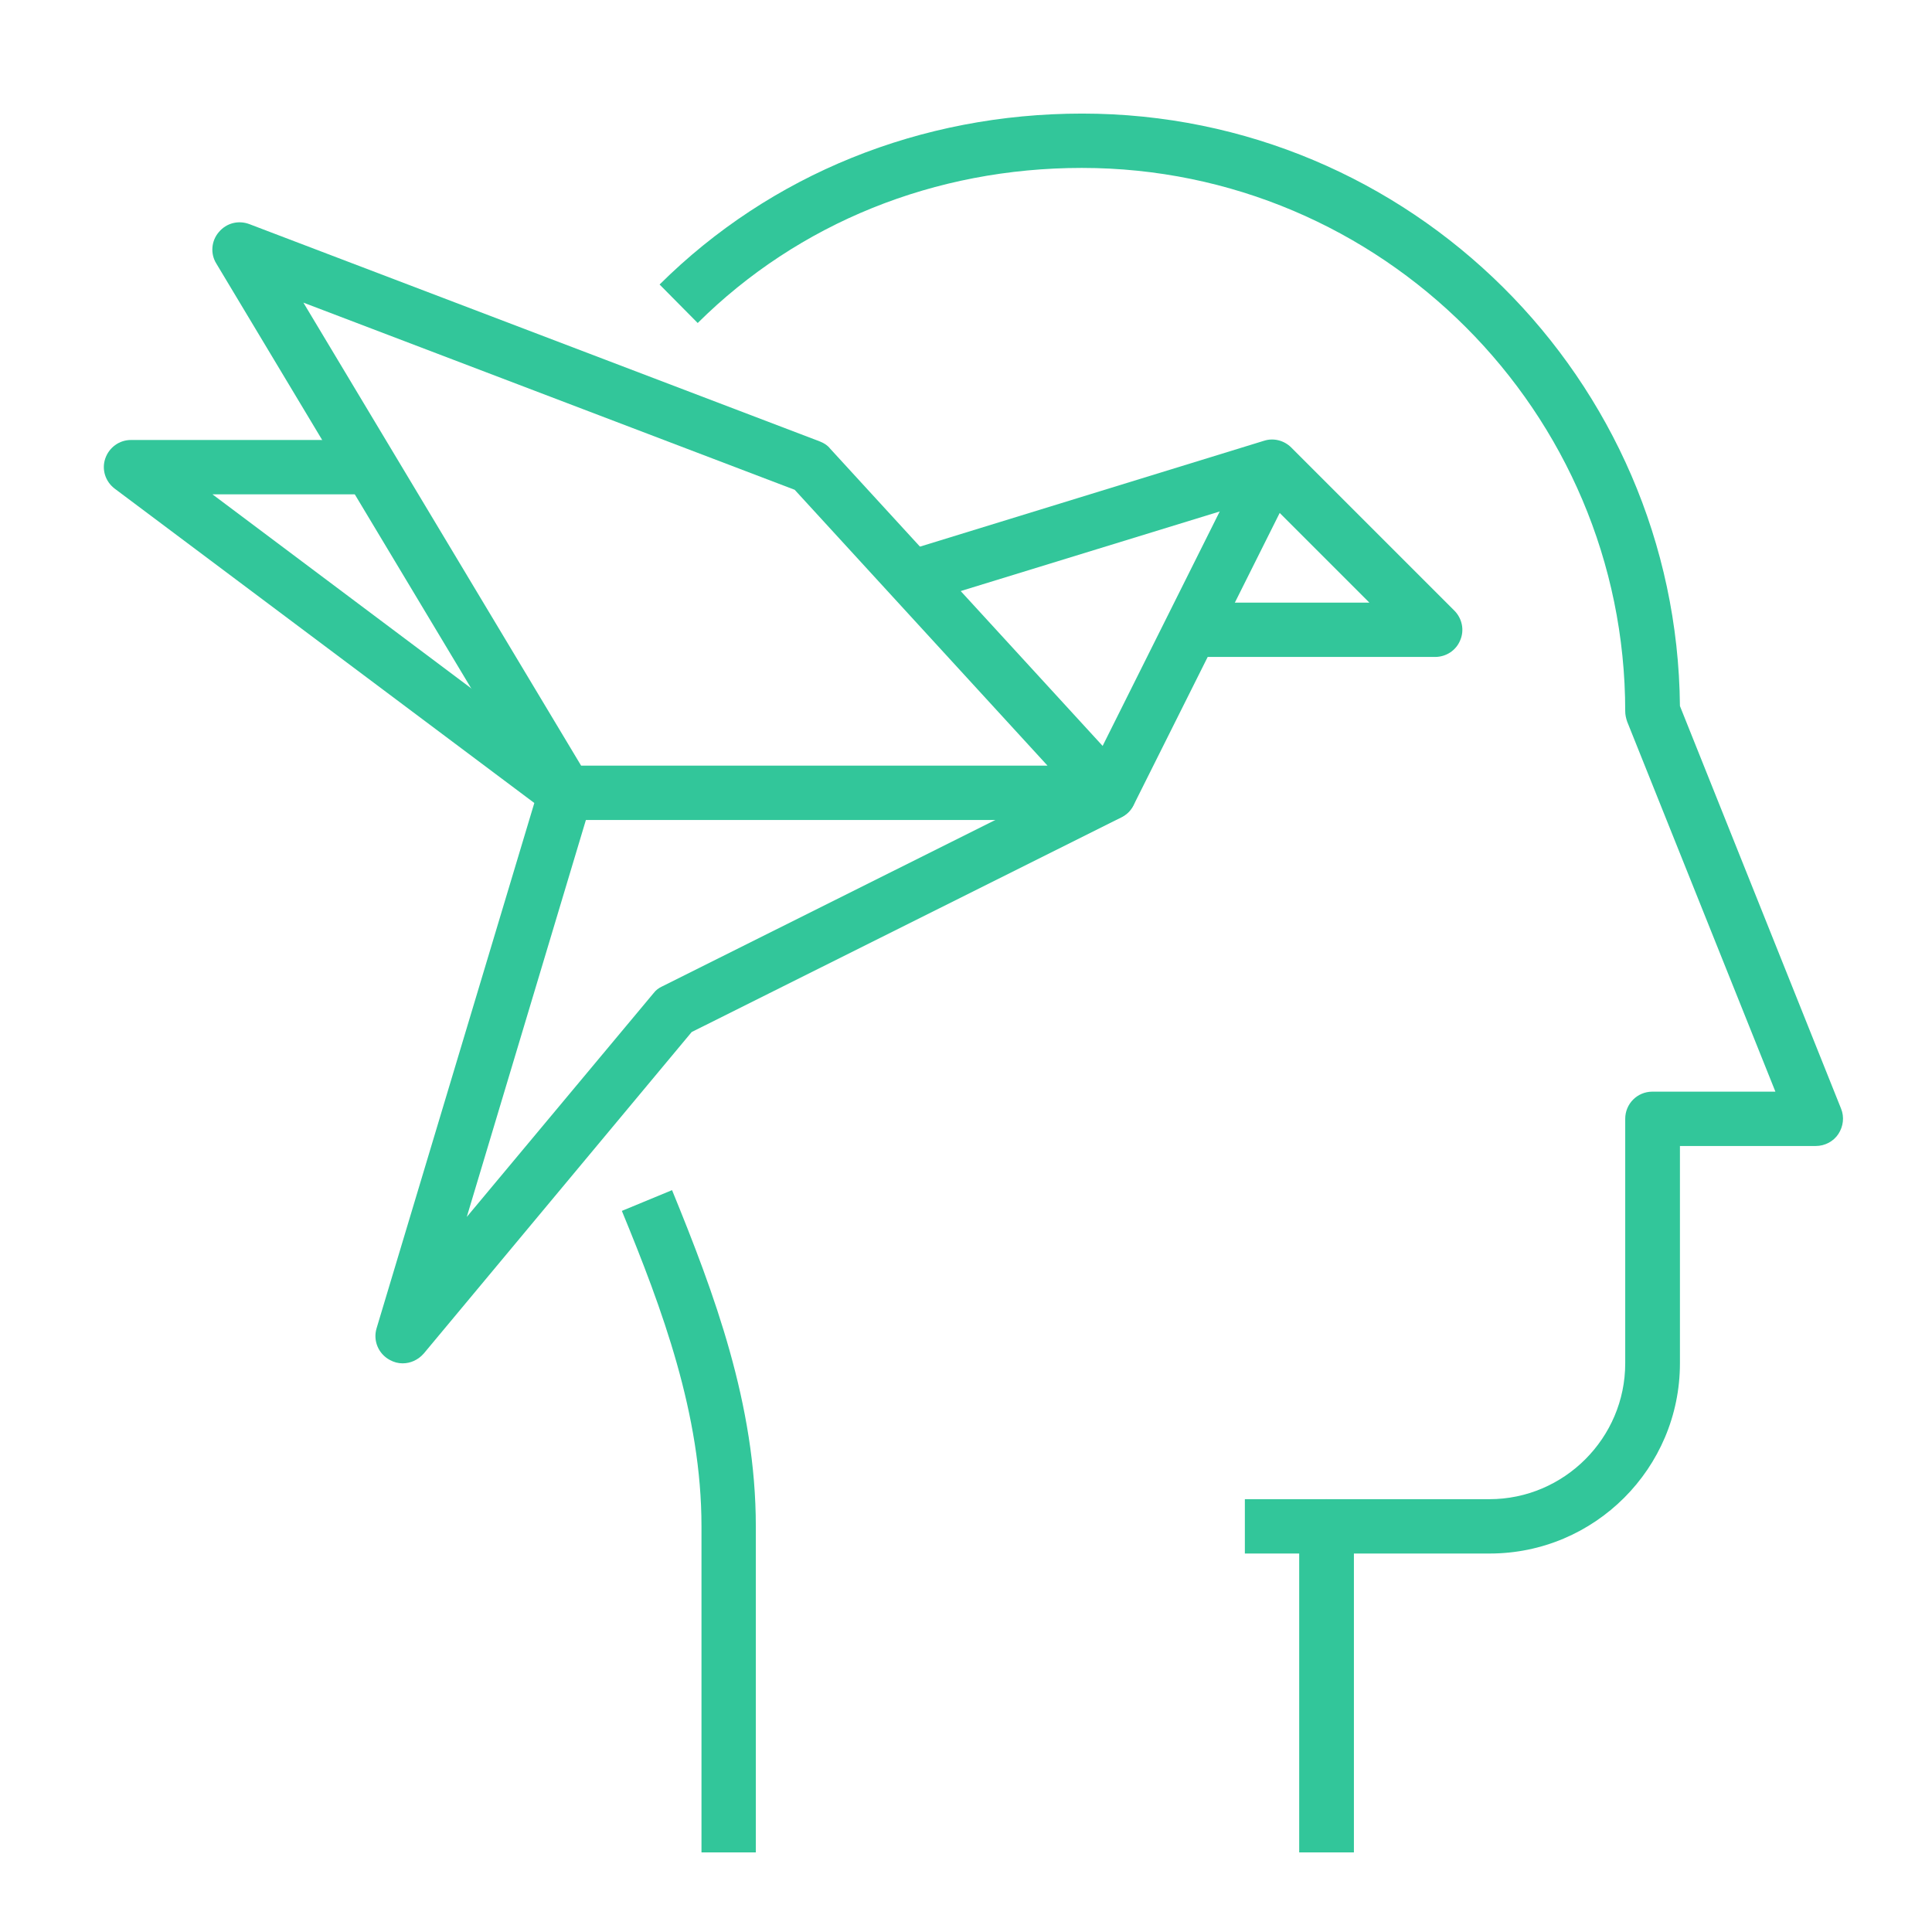 <?xml version="1.0" encoding="utf-8"?>
<!-- Generator: Adobe Illustrator 20.0.0, SVG Export Plug-In . SVG Version: 6.00 Build 0)  -->
<svg version="1.1" id="Capa_1" xmlns="http://www.w3.org/2000/svg" xmlns:xlink="http://www.w3.org/1999/xlink" x="0px" y="0px"
	 viewBox="0 0 512 512" style="enable-background:new 0 0 512 512;" xml:space="preserve">
<style type="text/css">
	.st0{fill:#32C69A;}
</style>
<g>
	<g>
		<g>
			<g>
				<g>
					<rect x="329.9" y="397.3" class="st0" width="21.6" height="14.4"/>
				</g>
			</g>
			<g>
				<path class="st0" d="M358.7,490.9h-14.4v-86.4c0-4,3.2-7.2,7.2-7.2h43.2c19.8,0,36-16.2,36-36v-64.8c0-4,3.2-7.2,7.2-7.2h32.6
					l-39.3-98.1c-0.3-0.9-0.5-1.8-0.5-2.7c0-79.4-64.6-144-144-144c-39,0-75.1,14.6-101.8,41.1l-10.1-10.2
					c29.4-29.2,69.2-45.3,112-45.3c86.9,0,157.6,70.3,158.4,157l42.7,106.7c0.9,2.2,0.6,4.7-0.7,6.7c-1.3,2-3.6,3.2-6,3.2h-36v57.6
					c0,27.8-22.6,50.4-50.4,50.4h-36V490.9z"/>
			</g>
			<g>
				<path class="st0" d="M200.3,490.9h-14.4v-86.4c0-29.7-10.4-57.6-21.1-83.6l13.3-5.5c11.2,27.4,22.2,56.8,22.2,89.1V490.9z"/>
			</g>
		</g>
		<g>
			<g>
				<path class="st0" d="M380.3,174.1h-64.8v-14.4h47.4l-27.8-27.8l-89.5,27.5l-4.2-13.8l93.6-28.8c2.5-0.8,5.3-0.1,7.2,1.8
					l43.2,43.2c2.1,2.1,2.7,5.2,1.6,7.8C385.9,172.4,383.2,174.1,380.3,174.1z"/>
			</g>
			<g>
				<path class="st0" d="M106.7,361.3c-1.2,0-2.3-0.3-3.4-0.9c-3-1.6-4.5-5.1-3.5-8.4l41.8-139.2L30.4,129.5c-2.5-1.9-3.5-5.1-2.5-8
					c1-2.9,3.7-4.9,6.8-4.9h64.8v14.4H56.3l97.9,73.4c2.4,1.8,3.4,4.9,2.6,7.8l-33.1,110.3l49.5-59.3c0.6-0.8,1.4-1.4,2.3-1.8
					l113.1-56.5l42.1-84.3l12.9,6.4l-43.2,86.4c-0.7,1.4-1.8,2.5-3.2,3.2l-113.9,56.9l-71,85.2C110.8,360.4,108.8,361.3,106.7,361.3
					z"/>
			</g>
			<g>
				<path class="st0" d="M293.9,217.3h-144c-2.5,0-4.9-1.3-6.2-3.5l-86.4-144c-1.6-2.6-1.3-6,0.7-8.3c2-2.4,5.2-3.2,8.1-2.1
					L217.3,117c1,0.4,2,1,2.7,1.9l79.2,86.4c1.9,2.1,2.4,5.2,1.3,7.8C299.4,215.6,296.8,217.3,293.9,217.3z M154,202.9h123.6
					l-67-73.1L80.4,80.2L154,202.9z"/>
			</g>
		</g>
	</g>
</g>
</svg>
